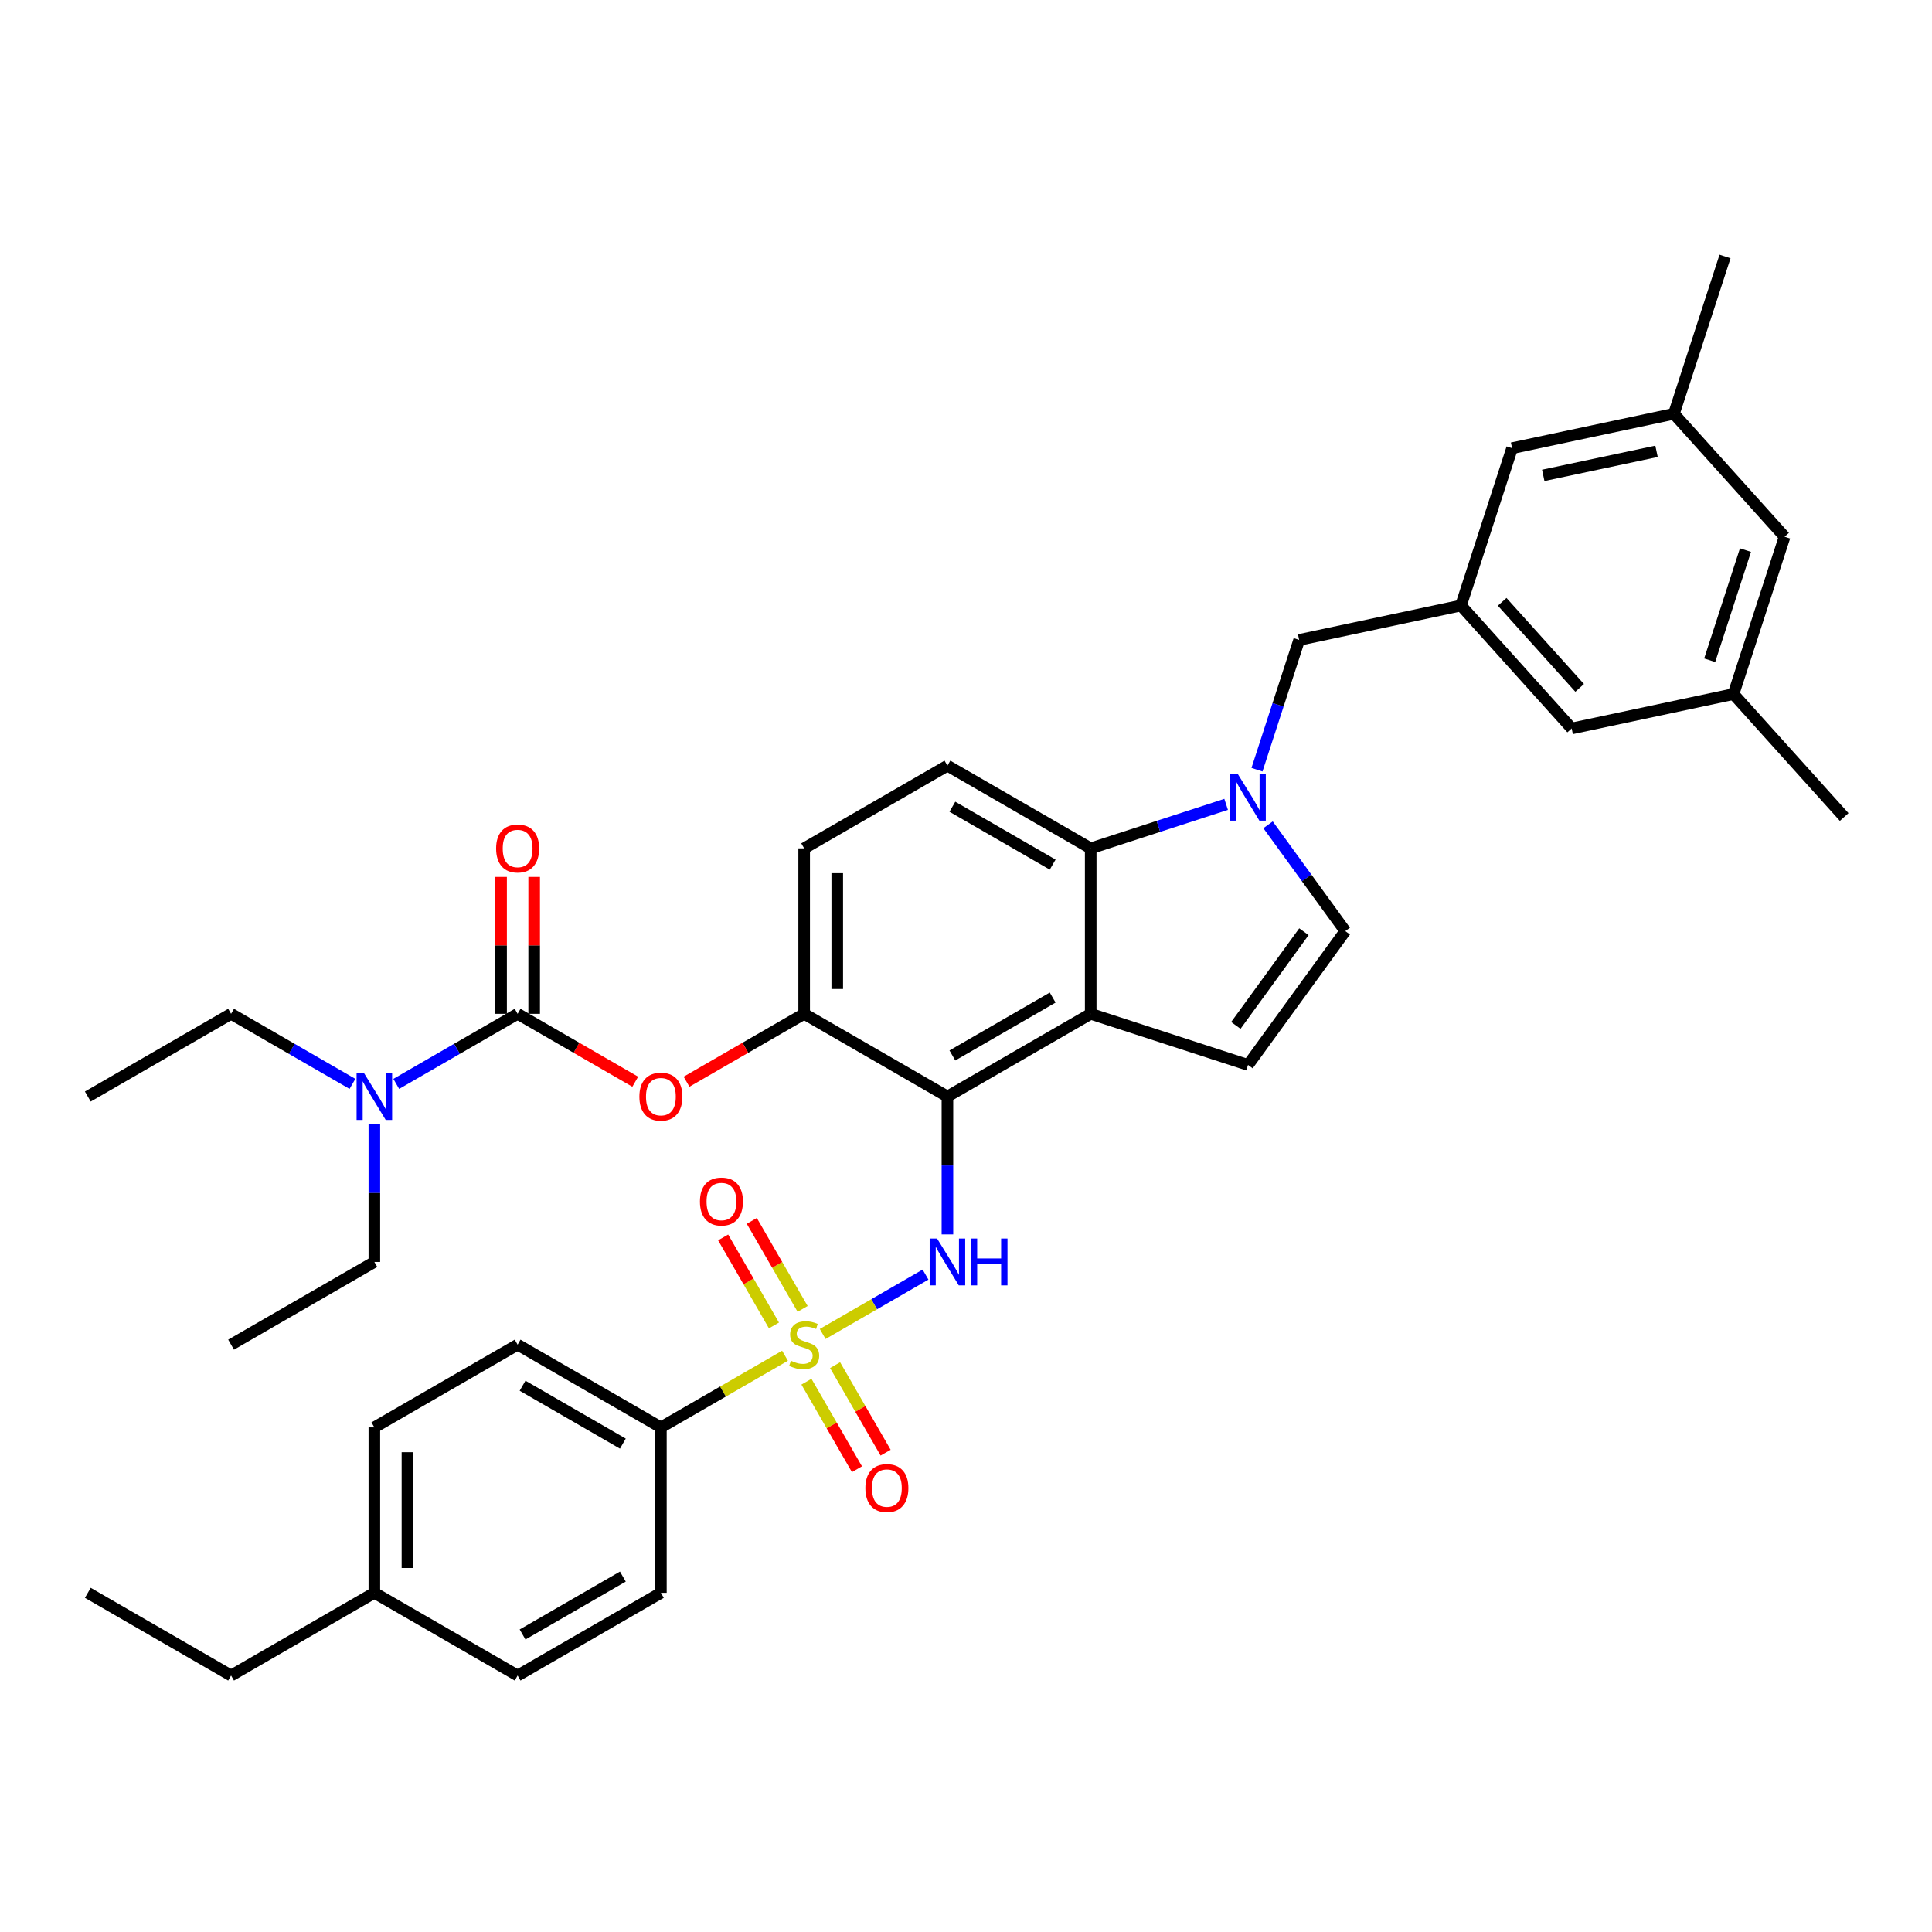 <?xml version='1.0' encoding='iso-8859-1'?>
<svg version='1.1' baseProfile='full'
              xmlns='http://www.w3.org/2000/svg'
                      xmlns:rdkit='http://www.rdkit.org/xml'
                      xmlns:xlink='http://www.w3.org/1999/xlink'
                  xml:space='preserve'
width='1000px' height='1000px' viewBox='0 0 1000 1000'>
<!-- END OF HEADER -->
<rect style='opacity:1.0;fill:#FFFFFF;stroke:none' width='1000' height='1000' x='0' y='0'> </rect>
<path class='bond-0' d='M 479.051,659.734 L 452.436,675.1' style='fill:none;fill-rule:evenodd;stroke:#0000FF;stroke-width:6px;stroke-linecap:butt;stroke-linejoin:miter;stroke-opacity:1' />
<path class='bond-0' d='M 452.436,675.1 L 425.821,690.466' style='fill:none;fill-rule:evenodd;stroke:#CCCC00;stroke-width:6px;stroke-linecap:butt;stroke-linejoin:miter;stroke-opacity:1' />
<path class='bond-1' d='M 490.388,638.923 L 490.388,603.242' style='fill:none;fill-rule:evenodd;stroke:#0000FF;stroke-width:6px;stroke-linecap:butt;stroke-linejoin:miter;stroke-opacity:1' />
<path class='bond-1' d='M 490.388,603.242 L 490.388,567.561' style='fill:none;fill-rule:evenodd;stroke:#000000;stroke-width:6px;stroke-linecap:butt;stroke-linejoin:miter;stroke-opacity:1' />
<path class='bond-2' d='M 415.432,677.489 L 402.281,654.711' style='fill:none;fill-rule:evenodd;stroke:#CCCC00;stroke-width:6px;stroke-linecap:butt;stroke-linejoin:miter;stroke-opacity:1' />
<path class='bond-2' d='M 402.281,654.711 L 389.13,631.933' style='fill:none;fill-rule:evenodd;stroke:#FF0000;stroke-width:6px;stroke-linecap:butt;stroke-linejoin:miter;stroke-opacity:1' />
<path class='bond-2' d='M 400.601,686.052 L 387.45,663.274' style='fill:none;fill-rule:evenodd;stroke:#CCCC00;stroke-width:6px;stroke-linecap:butt;stroke-linejoin:miter;stroke-opacity:1' />
<path class='bond-2' d='M 387.45,663.274 L 374.299,640.496' style='fill:none;fill-rule:evenodd;stroke:#FF0000;stroke-width:6px;stroke-linecap:butt;stroke-linejoin:miter;stroke-opacity:1' />
<path class='bond-3' d='M 417.409,715.165 L 430.486,737.816' style='fill:none;fill-rule:evenodd;stroke:#CCCC00;stroke-width:6px;stroke-linecap:butt;stroke-linejoin:miter;stroke-opacity:1' />
<path class='bond-3' d='M 430.486,737.816 L 443.563,760.466' style='fill:none;fill-rule:evenodd;stroke:#FF0000;stroke-width:6px;stroke-linecap:butt;stroke-linejoin:miter;stroke-opacity:1' />
<path class='bond-3' d='M 432.24,706.603 L 445.317,729.253' style='fill:none;fill-rule:evenodd;stroke:#CCCC00;stroke-width:6px;stroke-linecap:butt;stroke-linejoin:miter;stroke-opacity:1' />
<path class='bond-3' d='M 445.317,729.253 L 458.395,751.903' style='fill:none;fill-rule:evenodd;stroke:#FF0000;stroke-width:6px;stroke-linecap:butt;stroke-linejoin:miter;stroke-opacity:1' />
<path class='bond-4' d='M 406.317,701.727 L 374.197,720.271' style='fill:none;fill-rule:evenodd;stroke:#CCCC00;stroke-width:6px;stroke-linecap:butt;stroke-linejoin:miter;stroke-opacity:1' />
<path class='bond-4' d='M 374.197,720.271 L 342.077,738.816' style='fill:none;fill-rule:evenodd;stroke:#000000;stroke-width:6px;stroke-linecap:butt;stroke-linejoin:miter;stroke-opacity:1' />
<path class='bond-5' d='M 416.233,524.747 L 416.233,439.119' style='fill:none;fill-rule:evenodd;stroke:#000000;stroke-width:6px;stroke-linecap:butt;stroke-linejoin:miter;stroke-opacity:1' />
<path class='bond-5' d='M 433.358,511.903 L 433.358,451.963' style='fill:none;fill-rule:evenodd;stroke:#000000;stroke-width:6px;stroke-linecap:butt;stroke-linejoin:miter;stroke-opacity:1' />
<path class='bond-6' d='M 416.233,524.747 L 490.388,567.561' style='fill:none;fill-rule:evenodd;stroke:#000000;stroke-width:6px;stroke-linecap:butt;stroke-linejoin:miter;stroke-opacity:1' />
<path class='bond-7' d='M 416.233,524.747 L 385.791,542.322' style='fill:none;fill-rule:evenodd;stroke:#000000;stroke-width:6px;stroke-linecap:butt;stroke-linejoin:miter;stroke-opacity:1' />
<path class='bond-7' d='M 385.791,542.322 L 355.349,559.898' style='fill:none;fill-rule:evenodd;stroke:#FF0000;stroke-width:6px;stroke-linecap:butt;stroke-linejoin:miter;stroke-opacity:1' />
<path class='bond-8' d='M 416.233,439.119 L 490.388,396.305' style='fill:none;fill-rule:evenodd;stroke:#000000;stroke-width:6px;stroke-linecap:butt;stroke-linejoin:miter;stroke-opacity:1' />
<path class='bond-9' d='M 490.388,396.305 L 564.544,439.119' style='fill:none;fill-rule:evenodd;stroke:#000000;stroke-width:6px;stroke-linecap:butt;stroke-linejoin:miter;stroke-opacity:1' />
<path class='bond-9' d='M 492.949,417.559 L 544.858,447.528' style='fill:none;fill-rule:evenodd;stroke:#000000;stroke-width:6px;stroke-linecap:butt;stroke-linejoin:miter;stroke-opacity:1' />
<path class='bond-10' d='M 564.544,439.119 L 564.544,524.747' style='fill:none;fill-rule:evenodd;stroke:#000000;stroke-width:6px;stroke-linecap:butt;stroke-linejoin:miter;stroke-opacity:1' />
<path class='bond-11' d='M 564.544,439.119 L 599.594,427.731' style='fill:none;fill-rule:evenodd;stroke:#000000;stroke-width:6px;stroke-linecap:butt;stroke-linejoin:miter;stroke-opacity:1' />
<path class='bond-11' d='M 599.594,427.731 L 634.643,416.343' style='fill:none;fill-rule:evenodd;stroke:#0000FF;stroke-width:6px;stroke-linecap:butt;stroke-linejoin:miter;stroke-opacity:1' />
<path class='bond-12' d='M 564.544,524.747 L 490.388,567.561' style='fill:none;fill-rule:evenodd;stroke:#000000;stroke-width:6px;stroke-linecap:butt;stroke-linejoin:miter;stroke-opacity:1' />
<path class='bond-12' d='M 544.858,516.338 L 492.949,546.307' style='fill:none;fill-rule:evenodd;stroke:#000000;stroke-width:6px;stroke-linecap:butt;stroke-linejoin:miter;stroke-opacity:1' />
<path class='bond-13' d='M 564.544,524.747 L 645.98,551.207' style='fill:none;fill-rule:evenodd;stroke:#000000;stroke-width:6px;stroke-linecap:butt;stroke-linejoin:miter;stroke-opacity:1' />
<path class='bond-14' d='M 328.805,559.898 L 298.363,542.322' style='fill:none;fill-rule:evenodd;stroke:#FF0000;stroke-width:6px;stroke-linecap:butt;stroke-linejoin:miter;stroke-opacity:1' />
<path class='bond-14' d='M 298.363,542.322 L 267.921,524.747' style='fill:none;fill-rule:evenodd;stroke:#000000;stroke-width:6px;stroke-linecap:butt;stroke-linejoin:miter;stroke-opacity:1' />
<path class='bond-15' d='M 267.921,524.747 L 236.512,542.881' style='fill:none;fill-rule:evenodd;stroke:#000000;stroke-width:6px;stroke-linecap:butt;stroke-linejoin:miter;stroke-opacity:1' />
<path class='bond-15' d='M 236.512,542.881 L 205.103,561.015' style='fill:none;fill-rule:evenodd;stroke:#0000FF;stroke-width:6px;stroke-linecap:butt;stroke-linejoin:miter;stroke-opacity:1' />
<path class='bond-16' d='M 276.484,524.747 L 276.484,489.323' style='fill:none;fill-rule:evenodd;stroke:#000000;stroke-width:6px;stroke-linecap:butt;stroke-linejoin:miter;stroke-opacity:1' />
<path class='bond-16' d='M 276.484,489.323 L 276.484,453.899' style='fill:none;fill-rule:evenodd;stroke:#FF0000;stroke-width:6px;stroke-linecap:butt;stroke-linejoin:miter;stroke-opacity:1' />
<path class='bond-16' d='M 259.359,524.747 L 259.359,489.323' style='fill:none;fill-rule:evenodd;stroke:#000000;stroke-width:6px;stroke-linecap:butt;stroke-linejoin:miter;stroke-opacity:1' />
<path class='bond-16' d='M 259.359,489.323 L 259.359,453.899' style='fill:none;fill-rule:evenodd;stroke:#FF0000;stroke-width:6px;stroke-linecap:butt;stroke-linejoin:miter;stroke-opacity:1' />
<path class='bond-17' d='M 182.429,561.015 L 151.019,542.881' style='fill:none;fill-rule:evenodd;stroke:#0000FF;stroke-width:6px;stroke-linecap:butt;stroke-linejoin:miter;stroke-opacity:1' />
<path class='bond-17' d='M 151.019,542.881 L 119.61,524.747' style='fill:none;fill-rule:evenodd;stroke:#000000;stroke-width:6px;stroke-linecap:butt;stroke-linejoin:miter;stroke-opacity:1' />
<path class='bond-18' d='M 193.766,581.826 L 193.766,617.507' style='fill:none;fill-rule:evenodd;stroke:#0000FF;stroke-width:6px;stroke-linecap:butt;stroke-linejoin:miter;stroke-opacity:1' />
<path class='bond-18' d='M 193.766,617.507 L 193.766,653.188' style='fill:none;fill-rule:evenodd;stroke:#000000;stroke-width:6px;stroke-linecap:butt;stroke-linejoin:miter;stroke-opacity:1' />
<path class='bond-19' d='M 119.61,524.747 L 45.455,567.561' style='fill:none;fill-rule:evenodd;stroke:#000000;stroke-width:6px;stroke-linecap:butt;stroke-linejoin:miter;stroke-opacity:1' />
<path class='bond-20' d='M 193.766,653.188 L 119.61,696.002' style='fill:none;fill-rule:evenodd;stroke:#000000;stroke-width:6px;stroke-linecap:butt;stroke-linejoin:miter;stroke-opacity:1' />
<path class='bond-21' d='M 656.345,426.924 L 676.328,454.429' style='fill:none;fill-rule:evenodd;stroke:#0000FF;stroke-width:6px;stroke-linecap:butt;stroke-linejoin:miter;stroke-opacity:1' />
<path class='bond-21' d='M 676.328,454.429 L 696.311,481.933' style='fill:none;fill-rule:evenodd;stroke:#000000;stroke-width:6px;stroke-linecap:butt;stroke-linejoin:miter;stroke-opacity:1' />
<path class='bond-22' d='M 650.616,398.393 L 661.528,364.808' style='fill:none;fill-rule:evenodd;stroke:#0000FF;stroke-width:6px;stroke-linecap:butt;stroke-linejoin:miter;stroke-opacity:1' />
<path class='bond-22' d='M 661.528,364.808 L 672.441,331.222' style='fill:none;fill-rule:evenodd;stroke:#000000;stroke-width:6px;stroke-linecap:butt;stroke-linejoin:miter;stroke-opacity:1' />
<path class='bond-23' d='M 696.311,481.933 L 645.98,551.207' style='fill:none;fill-rule:evenodd;stroke:#000000;stroke-width:6px;stroke-linecap:butt;stroke-linejoin:miter;stroke-opacity:1' />
<path class='bond-23' d='M 674.907,482.258 L 639.675,530.75' style='fill:none;fill-rule:evenodd;stroke:#000000;stroke-width:6px;stroke-linecap:butt;stroke-linejoin:miter;stroke-opacity:1' />
<path class='bond-24' d='M 672.441,331.222 L 756.197,313.419' style='fill:none;fill-rule:evenodd;stroke:#000000;stroke-width:6px;stroke-linecap:butt;stroke-linejoin:miter;stroke-opacity:1' />
<path class='bond-25' d='M 756.197,313.419 L 813.493,377.053' style='fill:none;fill-rule:evenodd;stroke:#000000;stroke-width:6px;stroke-linecap:butt;stroke-linejoin:miter;stroke-opacity:1' />
<path class='bond-25' d='M 777.518,311.505 L 817.625,356.049' style='fill:none;fill-rule:evenodd;stroke:#000000;stroke-width:6px;stroke-linecap:butt;stroke-linejoin:miter;stroke-opacity:1' />
<path class='bond-26' d='M 756.197,313.419 L 782.657,231.983' style='fill:none;fill-rule:evenodd;stroke:#000000;stroke-width:6px;stroke-linecap:butt;stroke-linejoin:miter;stroke-opacity:1' />
<path class='bond-27' d='M 813.493,377.053 L 897.249,359.25' style='fill:none;fill-rule:evenodd;stroke:#000000;stroke-width:6px;stroke-linecap:butt;stroke-linejoin:miter;stroke-opacity:1' />
<path class='bond-28' d='M 897.249,359.25 L 923.71,277.813' style='fill:none;fill-rule:evenodd;stroke:#000000;stroke-width:6px;stroke-linecap:butt;stroke-linejoin:miter;stroke-opacity:1' />
<path class='bond-28' d='M 884.931,341.742 L 903.453,284.737' style='fill:none;fill-rule:evenodd;stroke:#000000;stroke-width:6px;stroke-linecap:butt;stroke-linejoin:miter;stroke-opacity:1' />
<path class='bond-29' d='M 897.249,359.25 L 954.545,422.884' style='fill:none;fill-rule:evenodd;stroke:#000000;stroke-width:6px;stroke-linecap:butt;stroke-linejoin:miter;stroke-opacity:1' />
<path class='bond-30' d='M 923.71,277.813 L 866.414,214.18' style='fill:none;fill-rule:evenodd;stroke:#000000;stroke-width:6px;stroke-linecap:butt;stroke-linejoin:miter;stroke-opacity:1' />
<path class='bond-31' d='M 866.414,214.18 L 782.657,231.983' style='fill:none;fill-rule:evenodd;stroke:#000000;stroke-width:6px;stroke-linecap:butt;stroke-linejoin:miter;stroke-opacity:1' />
<path class='bond-31' d='M 857.411,233.601 L 798.782,246.064' style='fill:none;fill-rule:evenodd;stroke:#000000;stroke-width:6px;stroke-linecap:butt;stroke-linejoin:miter;stroke-opacity:1' />
<path class='bond-32' d='M 866.414,214.18 L 892.874,132.743' style='fill:none;fill-rule:evenodd;stroke:#000000;stroke-width:6px;stroke-linecap:butt;stroke-linejoin:miter;stroke-opacity:1' />
<path class='bond-33' d='M 342.077,738.816 L 267.921,696.002' style='fill:none;fill-rule:evenodd;stroke:#000000;stroke-width:6px;stroke-linecap:butt;stroke-linejoin:miter;stroke-opacity:1' />
<path class='bond-33' d='M 322.391,747.225 L 270.482,717.255' style='fill:none;fill-rule:evenodd;stroke:#000000;stroke-width:6px;stroke-linecap:butt;stroke-linejoin:miter;stroke-opacity:1' />
<path class='bond-34' d='M 342.077,738.816 L 342.077,824.443' style='fill:none;fill-rule:evenodd;stroke:#000000;stroke-width:6px;stroke-linecap:butt;stroke-linejoin:miter;stroke-opacity:1' />
<path class='bond-35' d='M 267.921,696.002 L 193.766,738.816' style='fill:none;fill-rule:evenodd;stroke:#000000;stroke-width:6px;stroke-linecap:butt;stroke-linejoin:miter;stroke-opacity:1' />
<path class='bond-36' d='M 342.077,824.443 L 267.921,867.257' style='fill:none;fill-rule:evenodd;stroke:#000000;stroke-width:6px;stroke-linecap:butt;stroke-linejoin:miter;stroke-opacity:1' />
<path class='bond-36' d='M 322.391,816.034 L 270.482,846.004' style='fill:none;fill-rule:evenodd;stroke:#000000;stroke-width:6px;stroke-linecap:butt;stroke-linejoin:miter;stroke-opacity:1' />
<path class='bond-37' d='M 193.766,738.816 L 193.766,824.443' style='fill:none;fill-rule:evenodd;stroke:#000000;stroke-width:6px;stroke-linecap:butt;stroke-linejoin:miter;stroke-opacity:1' />
<path class='bond-37' d='M 210.891,751.66 L 210.891,811.599' style='fill:none;fill-rule:evenodd;stroke:#000000;stroke-width:6px;stroke-linecap:butt;stroke-linejoin:miter;stroke-opacity:1' />
<path class='bond-38' d='M 267.921,867.257 L 193.766,824.443' style='fill:none;fill-rule:evenodd;stroke:#000000;stroke-width:6px;stroke-linecap:butt;stroke-linejoin:miter;stroke-opacity:1' />
<path class='bond-39' d='M 193.766,824.443 L 119.61,867.257' style='fill:none;fill-rule:evenodd;stroke:#000000;stroke-width:6px;stroke-linecap:butt;stroke-linejoin:miter;stroke-opacity:1' />
<path class='bond-40' d='M 119.61,867.257 L 45.455,824.443' style='fill:none;fill-rule:evenodd;stroke:#000000;stroke-width:6px;stroke-linecap:butt;stroke-linejoin:miter;stroke-opacity:1' />
<path  class='atom-0' d='M 485.028 641.063
L 492.974 653.907
Q 493.762 655.175, 495.029 657.469
Q 496.296 659.764, 496.365 659.901
L 496.365 641.063
L 499.585 641.063
L 499.585 665.313
L 496.262 665.313
L 487.734 651.27
Q 486.74 649.626, 485.679 647.742
Q 484.651 645.858, 484.343 645.276
L 484.343 665.313
L 481.192 665.313
L 481.192 641.063
L 485.028 641.063
' fill='#0000FF'/>
<path  class='atom-0' d='M 502.496 641.063
L 505.784 641.063
L 505.784 651.373
L 518.183 651.373
L 518.183 641.063
L 521.471 641.063
L 521.471 665.313
L 518.183 665.313
L 518.183 654.113
L 505.784 654.113
L 505.784 665.313
L 502.496 665.313
L 502.496 641.063
' fill='#0000FF'/>
<path  class='atom-1' d='M 409.382 704.325
Q 409.656 704.428, 410.787 704.907
Q 411.917 705.387, 413.15 705.695
Q 414.417 705.969, 415.65 705.969
Q 417.945 705.969, 419.281 704.873
Q 420.617 703.743, 420.617 701.79
Q 420.617 700.454, 419.932 699.632
Q 419.281 698.81, 418.253 698.365
Q 417.226 697.92, 415.513 697.406
Q 413.355 696.755, 412.054 696.139
Q 410.787 695.522, 409.862 694.221
Q 408.971 692.919, 408.971 690.727
Q 408.971 687.679, 411.026 685.795
Q 413.116 683.911, 417.226 683.911
Q 420.034 683.911, 423.22 685.247
L 422.432 687.884
Q 419.521 686.686, 417.329 686.686
Q 414.965 686.686, 413.664 687.679
Q 412.362 688.638, 412.396 690.316
Q 412.396 691.618, 413.047 692.405
Q 413.732 693.193, 414.691 693.638
Q 415.685 694.084, 417.329 694.598
Q 419.521 695.283, 420.822 695.968
Q 422.124 696.653, 423.049 698.057
Q 424.008 699.427, 424.008 701.79
Q 424.008 705.147, 421.747 706.962
Q 419.521 708.743, 415.787 708.743
Q 413.63 708.743, 411.985 708.264
Q 410.376 707.818, 408.458 707.031
L 409.382 704.325
' fill='#CCCC00'/>
<path  class='atom-2' d='M 362.287 621.915
Q 362.287 616.092, 365.164 612.838
Q 368.041 609.584, 373.419 609.584
Q 378.796 609.584, 381.673 612.838
Q 384.55 616.092, 384.55 621.915
Q 384.55 627.806, 381.639 631.162
Q 378.728 634.485, 373.419 634.485
Q 368.076 634.485, 365.164 631.162
Q 362.287 627.84, 362.287 621.915
M 373.419 631.745
Q 377.118 631.745, 379.104 629.279
Q 381.125 626.778, 381.125 621.915
Q 381.125 617.154, 379.104 614.756
Q 377.118 612.324, 373.419 612.324
Q 369.72 612.324, 367.699 614.722
Q 365.712 617.12, 365.712 621.915
Q 365.712 626.813, 367.699 629.279
Q 369.72 631.745, 373.419 631.745
' fill='#FF0000'/>
<path  class='atom-3' d='M 447.915 770.226
Q 447.915 764.403, 450.792 761.149
Q 453.669 757.896, 459.046 757.896
Q 464.424 757.896, 467.301 761.149
Q 470.178 764.403, 470.178 770.226
Q 470.178 776.117, 467.267 779.474
Q 464.355 782.796, 459.046 782.796
Q 453.703 782.796, 450.792 779.474
Q 447.915 776.151, 447.915 770.226
M 459.046 780.056
Q 462.745 780.056, 464.732 777.59
Q 466.753 775.09, 466.753 770.226
Q 466.753 765.465, 464.732 763.067
Q 462.745 760.636, 459.046 760.636
Q 455.347 760.636, 453.326 763.033
Q 451.34 765.431, 451.34 770.226
Q 451.34 775.124, 453.326 777.59
Q 455.347 780.056, 459.046 780.056
' fill='#FF0000'/>
<path  class='atom-10' d='M 330.945 567.629
Q 330.945 561.806, 333.822 558.553
Q 336.7 555.299, 342.077 555.299
Q 347.454 555.299, 350.331 558.553
Q 353.209 561.806, 353.209 567.629
Q 353.209 573.52, 350.297 576.877
Q 347.386 580.199, 342.077 580.199
Q 336.734 580.199, 333.822 576.877
Q 330.945 573.554, 330.945 567.629
M 342.077 577.459
Q 345.776 577.459, 347.763 574.993
Q 349.783 572.493, 349.783 567.629
Q 349.783 562.868, 347.763 560.471
Q 345.776 558.039, 342.077 558.039
Q 338.378 558.039, 336.357 560.436
Q 334.37 562.834, 334.37 567.629
Q 334.37 572.527, 336.357 574.993
Q 338.378 577.459, 342.077 577.459
' fill='#FF0000'/>
<path  class='atom-12' d='M 188.405 555.436
L 196.352 568.28
Q 197.139 569.547, 198.407 571.842
Q 199.674 574.137, 199.743 574.274
L 199.743 555.436
L 202.962 555.436
L 202.962 579.685
L 199.64 579.685
L 191.111 565.642
Q 190.118 563.998, 189.056 562.115
Q 188.029 560.231, 187.72 559.649
L 187.72 579.685
L 184.569 579.685
L 184.569 555.436
L 188.405 555.436
' fill='#0000FF'/>
<path  class='atom-13' d='M 256.79 439.188
Q 256.79 433.365, 259.667 430.111
Q 262.544 426.857, 267.921 426.857
Q 273.299 426.857, 276.176 430.111
Q 279.053 433.365, 279.053 439.188
Q 279.053 445.079, 276.142 448.436
Q 273.23 451.758, 267.921 451.758
Q 262.578 451.758, 259.667 448.436
Q 256.79 445.113, 256.79 439.188
M 267.921 449.018
Q 271.62 449.018, 273.607 446.552
Q 275.628 444.051, 275.628 439.188
Q 275.628 434.427, 273.607 432.029
Q 271.62 429.597, 267.921 429.597
Q 264.222 429.597, 262.201 431.995
Q 260.215 434.393, 260.215 439.188
Q 260.215 444.086, 262.201 446.552
Q 264.222 449.018, 267.921 449.018
' fill='#FF0000'/>
<path  class='atom-18' d='M 640.62 400.534
L 648.566 413.378
Q 649.354 414.645, 650.621 416.94
Q 651.889 419.235, 651.957 419.372
L 651.957 400.534
L 655.177 400.534
L 655.177 424.784
L 651.854 424.784
L 643.326 410.741
Q 642.333 409.097, 641.271 407.213
Q 640.243 405.329, 639.935 404.747
L 639.935 424.784
L 636.784 424.784
L 636.784 400.534
L 640.62 400.534
' fill='#0000FF'/>
</svg>
